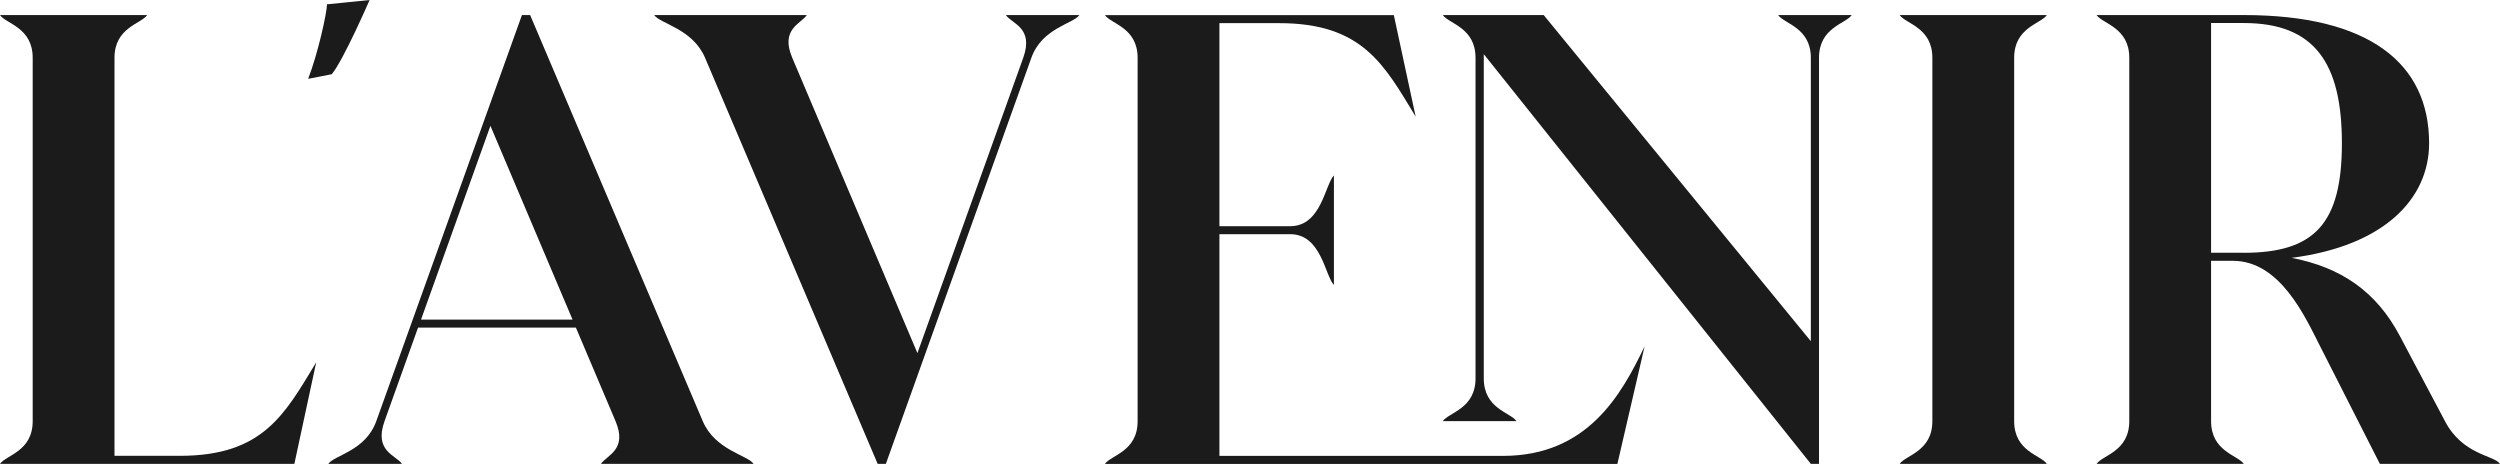 <svg width="194" height="36" viewBox="0 0 194 36" fill="none" xmlns="http://www.w3.org/2000/svg">
<g clip-path="url(#clip0_1677_5450)">
<path d="M24.538 28.117L22.843 35.995H0C0.462 35.316 2.537 35.037 2.537 32.679V4.485C2.537 2.127 0.462 1.849 0 1.169H11.422C10.96 1.849 8.885 2.127 8.885 4.485V35.372H13.963C20.427 35.372 22.102 32.132 24.538 28.117Z" fill="#1B1B1B"/>
<path d="M28.681 0C28.681 0 26.65 4.675 25.745 5.759L23.911 6.118C24.672 4.17 25.374 0.967 25.374 0.335L28.686 0L28.681 0Z" fill="#1B1B1B"/>
<path d="M58.48 35.995H46.634C47.096 35.316 48.709 34.905 47.765 32.679L44.69 25.424H32.44L29.841 32.679C28.999 35.028 30.732 35.316 31.189 35.995H25.476C25.938 35.316 28.368 35.004 29.201 32.679L40.502 1.169H41.138L54.533 32.679C55.495 34.943 58.022 35.316 58.48 35.995ZM44.43 24.802L38.057 9.764L32.671 24.802H44.435H44.43Z" fill="#1B1B1B"/>
<path d="M83.759 1.169C83.297 1.849 80.866 2.16 80.034 4.485L68.742 35.995H68.106L54.712 4.485C53.749 2.221 51.227 1.849 50.765 1.169H62.61C62.148 1.849 60.535 2.259 61.479 4.485L71.192 27.401L79.403 4.485C80.245 2.136 78.513 1.849 78.055 1.169H83.769H83.759Z" fill="#1B1B1B"/>
<path d="M127.622 26.877L125.509 36H85.742C86.204 35.32 88.279 35.042 88.279 32.684V4.49C88.279 2.132 86.204 1.853 85.742 1.174H108.162L109.856 9.052C107.421 5.037 105.741 1.797 99.282 1.797H94.627V17.552H100.138C102.535 17.542 102.819 14.33 103.512 13.613V22.113C102.819 21.396 102.535 18.174 100.129 18.174H94.627V35.377H116.624C123.194 35.377 125.817 30.632 127.622 26.877ZM143.693 1.169C143.231 1.849 141.156 2.127 141.156 4.485V35.995H140.521L115.141 4.202V29.363C115.141 31.721 117.216 32 117.678 32.679H111.964C112.426 32 114.501 31.721 114.501 29.363V4.485C114.501 2.127 112.426 1.849 111.964 1.169H119.791L140.521 26.476V4.485C140.521 2.127 138.442 1.849 137.984 1.169H143.698H143.693Z" fill="#1B1B1B"/>
<path d="M156.299 4.485V32.679C156.299 35.037 158.374 35.316 158.836 35.995H147.414C147.876 35.316 149.951 35.037 149.951 32.679V4.485C149.951 2.127 147.876 1.849 147.414 1.169H158.836C158.374 1.849 156.299 2.127 156.299 4.485Z" fill="#1B1B1B"/>
<path d="M194 35.995H184.677C184.677 35.995 183.392 33.467 180.042 26.872C178.868 24.566 176.933 20.24 173.275 20.24H171.58V32.679C171.58 35.037 173.655 35.316 174.117 35.995H162.695C163.157 35.316 165.232 35.037 165.232 32.679V4.485C165.232 2.127 163.157 1.849 162.695 1.169H174.117C183.844 1.169 188.499 4.901 188.499 11.117C188.499 15.41 185.033 19.08 177.833 20.009C181.635 20.745 184.379 22.584 186.222 26.061C187.536 28.537 188.653 30.636 189.741 32.702L189.726 32.679C191.112 35.325 193.538 35.316 194 35.995ZM174.117 19.617C179.618 19.617 181.731 17.339 181.731 11.117C181.731 4.896 179.618 1.787 174.117 1.787H171.58V19.613H174.117V19.617Z" fill="#1B1B1B"/>
</g>
<defs>
<clipPath id="clip0_1677_5450">
<rect width="194" height="36" fill="white"/>
</clipPath>
</defs>
</svg>

